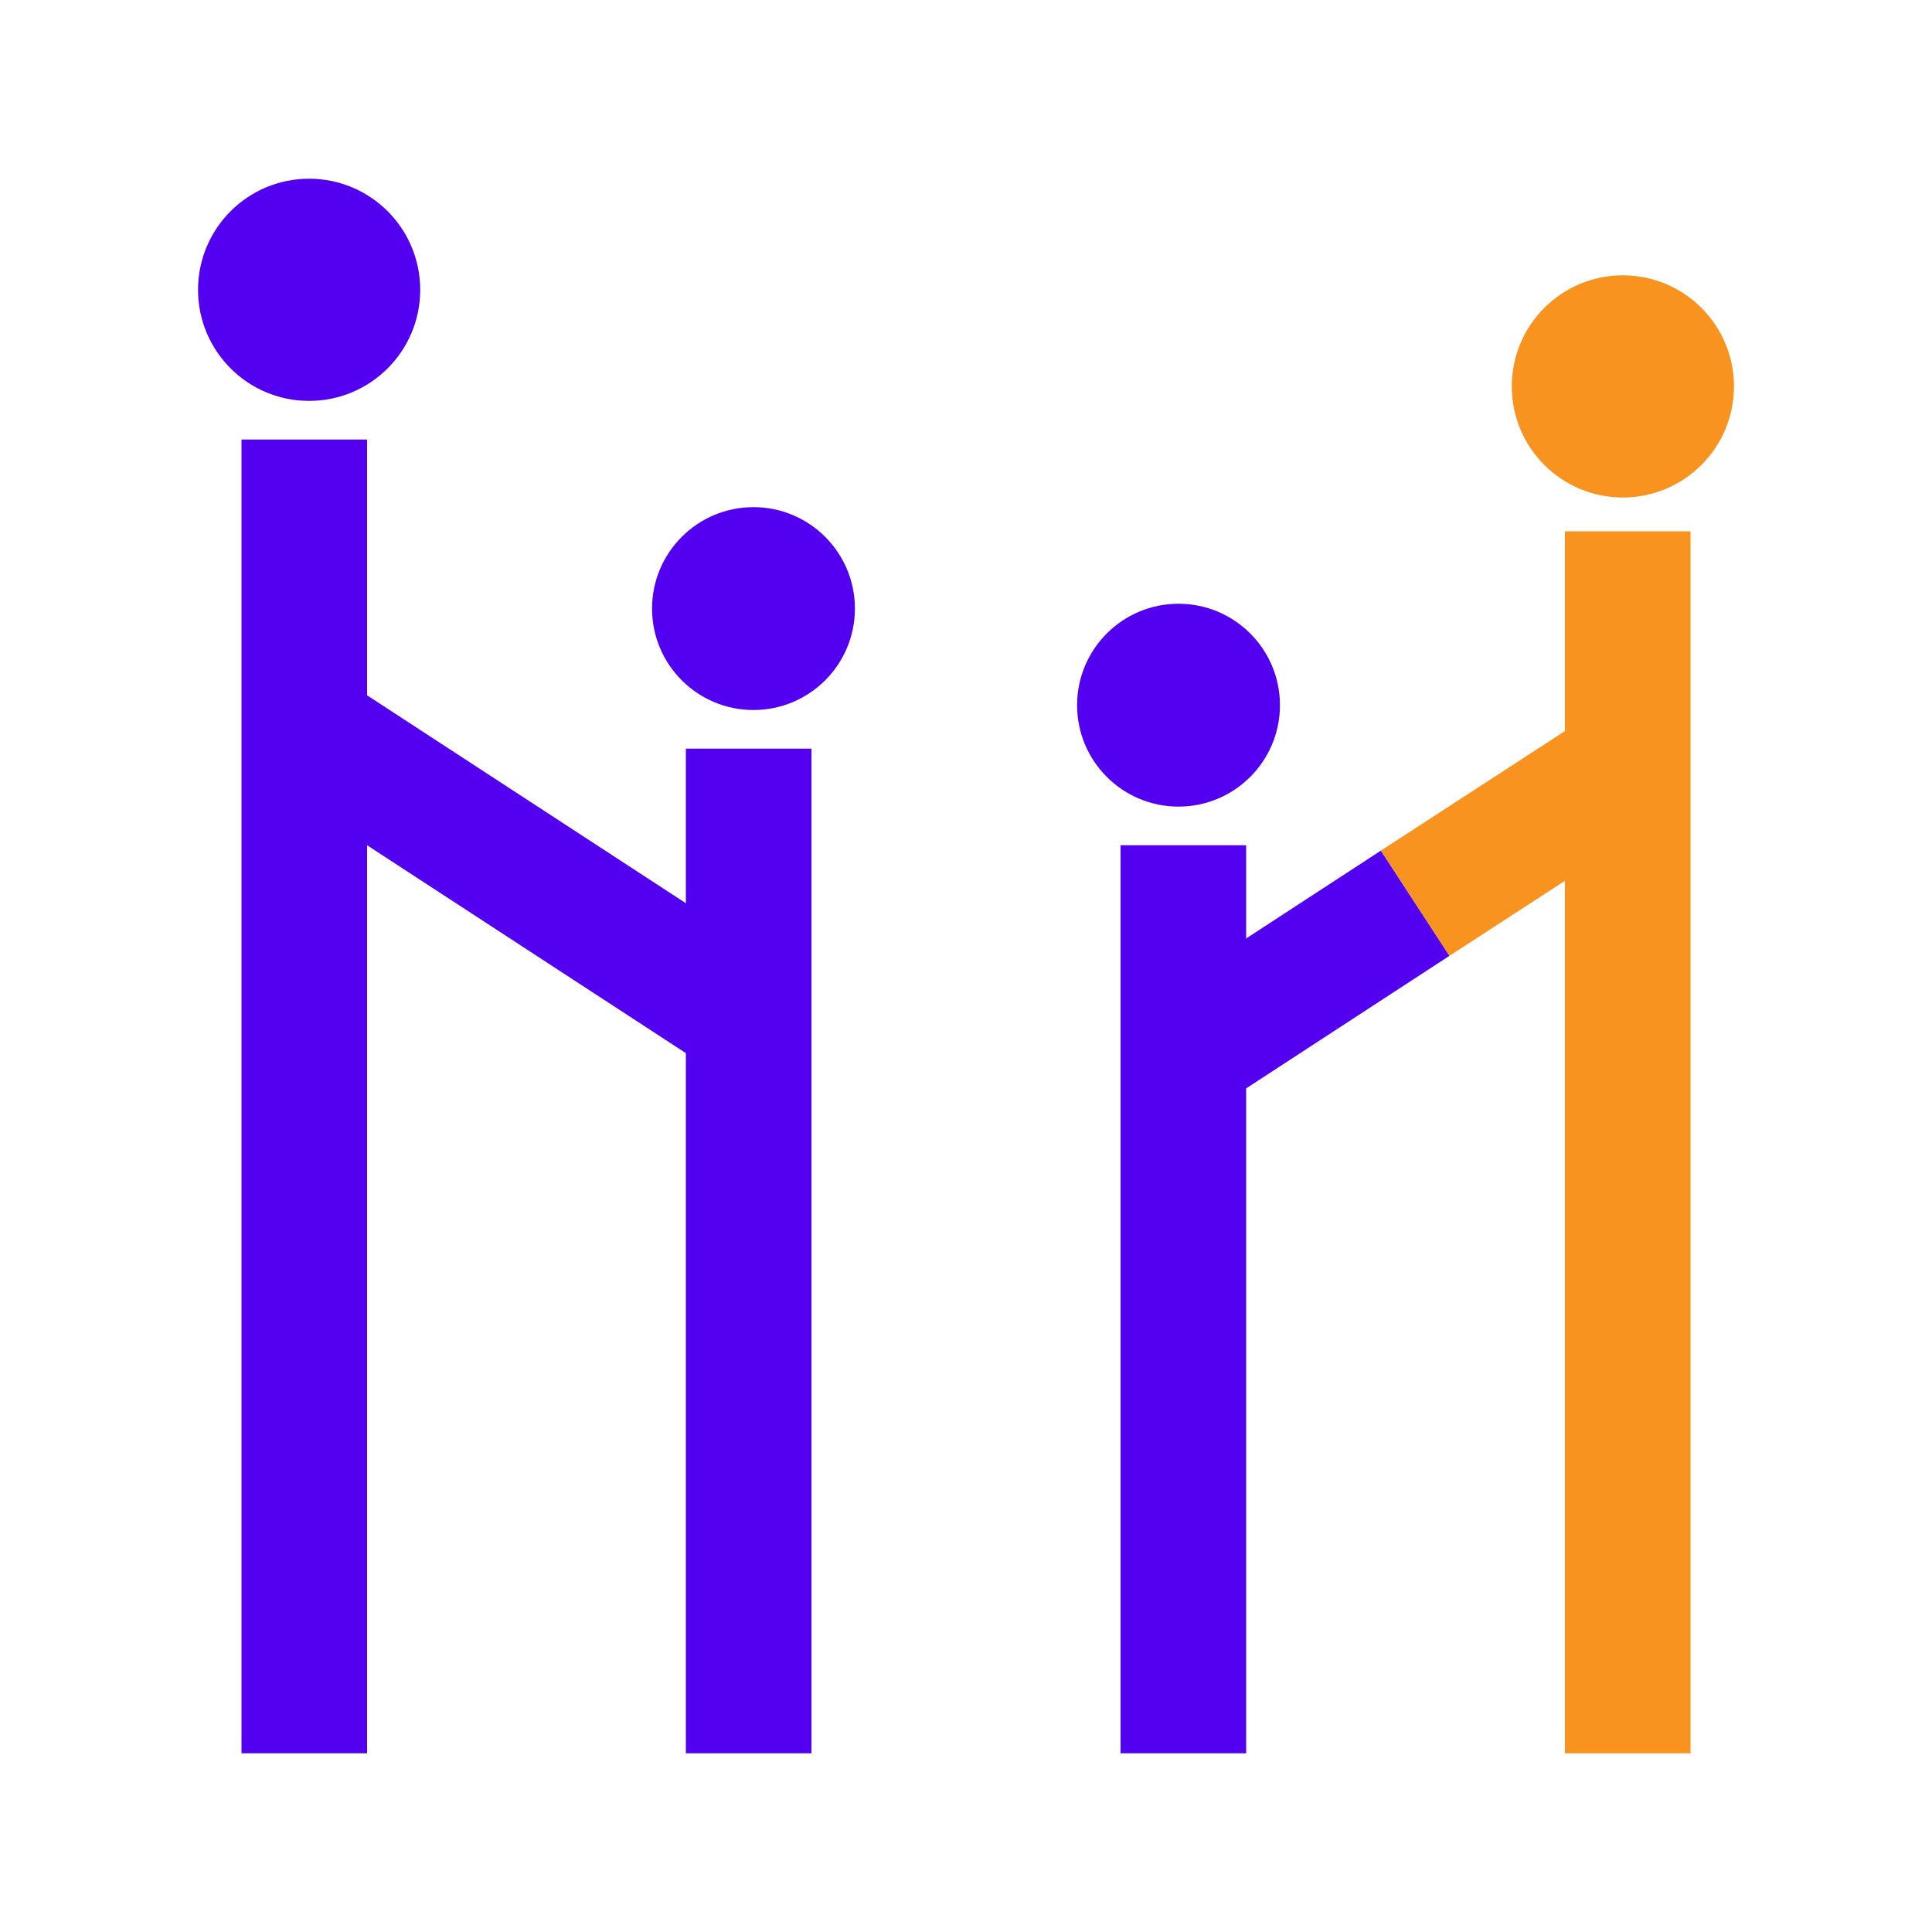 <?xml version="1.0" encoding="utf-8"?>
<!-- Generator: Adobe Illustrator 23.0.1, SVG Export Plug-In . SVG Version: 6.00 Build 0)  -->
<svg version="1.1" id="Layer_1" xmlns="http://www.w3.org/2000/svg" xmlns:xlink="http://www.w3.org/1999/xlink" x="0px" y="0px"
	 viewBox="0 0 200 200" style="enable-background:new 0 0 200 200;" xml:space="preserve">
<style type="text/css">
	.st0{display:none;}
	.st1{display:inline;}
	.st2{fill:#FFFFFF;}
	.st3{fill:none;stroke:#5200EF;stroke-width:13;stroke-miterlimit:10;}
	.st4{fill:none;}
	.st5{fill:#5200EF;stroke:#5200EF;stroke-miterlimit:10;}
	.st6{fill:#5200EF;stroke:#5200EF;stroke-width:13;stroke-miterlimit:10;}
	.st7{fill:none;stroke:#F7931E;stroke-width:13;stroke-miterlimit:10;}
	.st8{fill:#F7931E;stroke:#F7931E;stroke-miterlimit:10;}
</style>
<g class="st0">
	<g class="st1">
		<path class="st2" d="M146.8,200H53.2C23.8,200,0,176.2,0,146.8V53.2C0,23.8,23.8,0,53.2,0h93.7C176.2,0,200,23.8,200,53.2v93.7
			C200,176.2,176.2,200,146.8,200z"/>
	</g>
</g>
<g>
	<g>
		<line class="st3" x1="31.5" y1="45.5" x2="31.5" y2="181.5"/>
		<line class="st4" x1="31.5" y1="45.5" x2="31.5" y2="181.5"/>
	</g>
	<line class="st3" x1="77.5" y1="77.5" x2="77.5" y2="181.5"/>
	<line class="st3" x1="122.5" y1="87.5" x2="122.5" y2="181.5"/>
	<circle class="st5" cx="32" cy="30" r="11"/>
	<circle class="st5" cx="122" cy="73" r="10"/>
	<circle class="st5" cx="78" cy="63" r="10"/>
	<line class="st3" x1="31.5" y1="75.5" x2="77.5" y2="105.5"/>
	<path class="st6" d="M169.5,122.5"/>
	<path class="st6" d="M123.5,92.5"/>
	<line class="st3" x1="123.8" y1="108.3" x2="146.5" y2="93.5"/>
</g>
<g id="Layer_3">
	<line class="st7" x1="146.5" y1="93.5" x2="169.9" y2="78.3"/>
	<circle class="st8" cx="168" cy="40" r="11"/>
	<line class="st7" x1="168.5" y1="55" x2="168.5" y2="181.5"/>
</g>
</svg>
